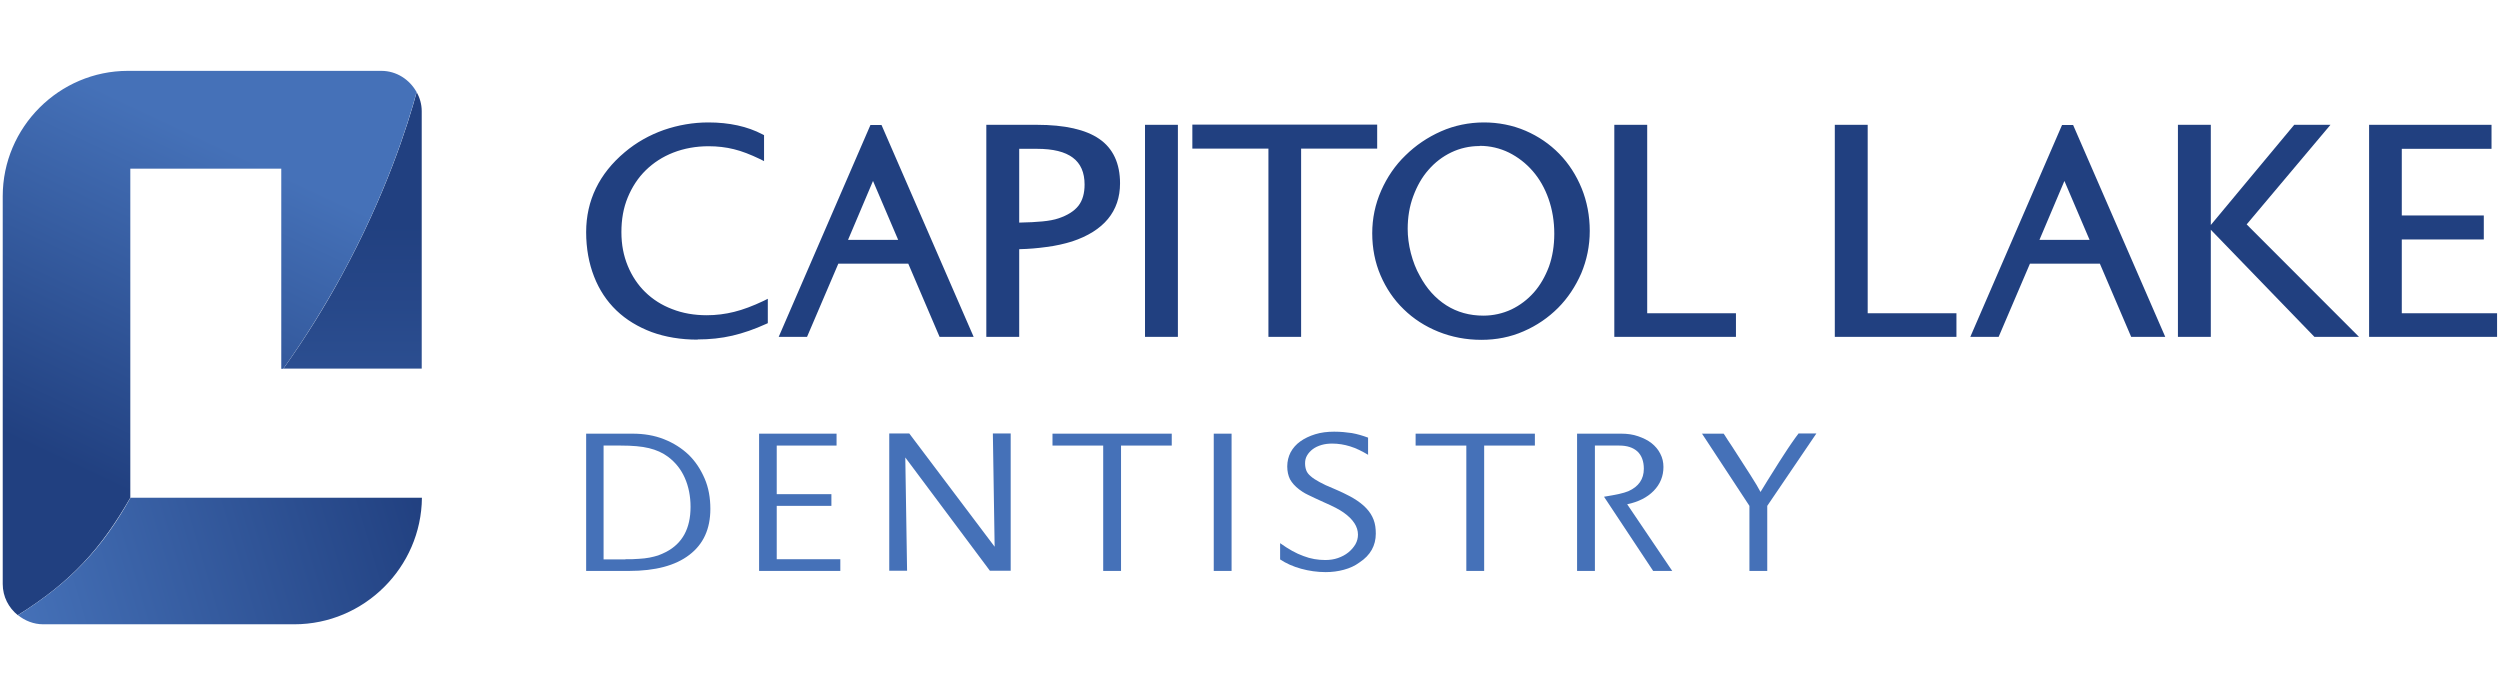 <svg width="305" height="84" viewBox="0 0 305 84" fill="none" xmlns="http://www.w3.org/2000/svg">
<g clip-path="url(#clip0_6249_1820)">
<path d="M92.851 19.075C91.716 18.519 90.652 18.107 89.637 17.865C88.622 17.623 87.558 17.478 86.471 17.478C84.852 17.478 83.377 17.744 82.024 18.277C80.67 18.809 79.51 19.559 78.543 20.527C77.577 21.495 76.803 22.633 76.272 23.964C75.74 25.295 75.45 26.747 75.45 28.344C75.45 29.941 75.716 31.296 76.247 32.603C76.779 33.91 77.528 34.999 78.471 35.918C79.413 36.838 80.549 37.564 81.879 38.096C83.208 38.605 84.658 38.871 86.253 38.871C87.438 38.871 88.573 38.725 89.685 38.459C90.797 38.193 92.005 37.733 93.335 37.104V39.234C91.957 39.863 90.628 40.323 89.299 40.637C87.969 40.952 86.592 41.097 85.117 41.097C83.087 41.097 81.275 40.807 79.631 40.202C77.988 39.597 76.61 38.75 75.45 37.661C74.314 36.572 73.42 35.241 72.791 33.668C72.163 32.095 71.849 30.352 71.849 28.392C71.849 24.641 73.371 21.471 76.441 18.93C77.818 17.768 79.365 16.897 81.081 16.292C82.797 15.687 84.586 15.397 86.398 15.397C88.888 15.397 91.015 15.857 92.827 16.8V19.148L92.851 19.075Z" fill="#214080"/>
<path d="M85.117 41.436C83.063 41.436 81.178 41.121 79.51 40.516C77.843 39.887 76.392 39.016 75.208 37.878C74.024 36.741 73.106 35.362 72.477 33.74C71.849 32.143 71.51 30.304 71.51 28.32C71.51 24.472 73.105 21.181 76.223 18.567C77.625 17.381 79.22 16.486 80.984 15.857C82.749 15.252 84.561 14.937 86.422 14.937C88.96 14.937 91.184 15.421 93.021 16.389L93.214 16.486V19.656L92.682 19.39C91.57 18.857 90.531 18.446 89.54 18.204C88.573 17.962 87.534 17.841 86.447 17.841C84.9 17.841 83.45 18.107 82.145 18.615C80.84 19.124 79.728 19.85 78.785 20.769C77.843 21.689 77.118 22.802 76.586 24.084C76.054 25.367 75.812 26.771 75.812 28.32C75.812 29.868 76.078 31.199 76.586 32.434C77.093 33.668 77.818 34.757 78.713 35.628C79.631 36.523 80.719 37.225 82 37.709C83.281 38.217 84.707 38.459 86.229 38.459C87.365 38.459 88.501 38.314 89.564 38.048C90.652 37.782 91.861 37.322 93.141 36.717L93.673 36.451V39.427L93.456 39.524C92.078 40.153 90.7 40.637 89.347 40.952C87.993 41.266 86.592 41.412 85.093 41.412L85.117 41.436ZM86.422 15.687C84.634 15.687 82.894 15.978 81.226 16.558C79.558 17.139 78.036 18.01 76.707 19.124C73.758 21.592 72.26 24.689 72.26 28.32C72.26 30.207 72.574 31.95 73.178 33.45C73.782 34.95 74.652 36.257 75.74 37.322C76.852 38.387 78.205 39.209 79.776 39.79C81.371 40.371 83.16 40.661 85.141 40.661C86.567 40.661 87.945 40.516 89.226 40.226C90.434 39.96 91.691 39.524 92.948 38.967V37.661C91.812 38.169 90.749 38.556 89.758 38.798C88.622 39.088 87.438 39.234 86.229 39.234C84.61 39.234 83.087 38.967 81.734 38.435C80.38 37.903 79.172 37.153 78.205 36.184C77.214 35.217 76.441 34.055 75.909 32.724C75.353 31.393 75.087 29.917 75.087 28.344C75.087 26.771 75.377 25.198 75.933 23.818C76.489 22.463 77.287 21.253 78.302 20.261C79.317 19.269 80.525 18.494 81.903 17.938C83.281 17.381 84.827 17.115 86.471 17.115C87.607 17.115 88.694 17.236 89.734 17.502C90.604 17.72 91.522 18.059 92.489 18.494V16.97C90.797 16.123 88.743 15.711 86.447 15.711L86.422 15.687Z" fill="#214080"/>
<path d="M95.558 40.734L106.434 15.639H107.304L118.204 40.734H114.893L111.075 31.804H102.06L98.241 40.734H95.607H95.558ZM102.881 29.626H110.132L106.483 21.084L102.881 29.626Z" fill="#214080"/>
<path d="M118.76 41.097H114.627L110.809 32.167H102.277L98.459 41.097H95.002L106.193 15.252H107.546L118.785 41.097H118.76ZM115.135 40.347H117.624L107.038 16.002H106.676L96.138 40.347H97.951L101.77 31.417H111.292L115.111 40.347H115.135ZM110.712 30.014H102.326L106.507 20.14L110.736 30.014H110.712ZM103.461 29.263H109.576L106.507 22.076L103.461 29.263Z" fill="#214080"/>
<path d="M123.981 40.734H120.742V15.615H126.519C129.854 15.615 132.343 16.171 133.914 17.26C135.509 18.349 136.307 20.067 136.307 22.366C136.307 25.609 134.446 27.86 130.7 29.094C129.781 29.384 128.766 29.602 127.63 29.772C126.494 29.917 125.286 30.014 123.981 30.038V40.734ZM123.981 27.545C125.358 27.545 126.446 27.473 127.219 27.4C127.993 27.327 128.718 27.206 129.322 27.013C130.482 26.626 131.328 26.069 131.884 25.343C132.44 24.617 132.706 23.673 132.706 22.512C132.706 19.366 130.651 17.768 126.543 17.768H123.981V27.521V27.545Z" fill="#214080"/>
<path d="M124.343 41.097H120.331V15.227H126.494C129.902 15.227 132.464 15.808 134.108 16.946C135.799 18.107 136.645 19.946 136.645 22.366C136.645 25.779 134.663 28.174 130.796 29.457C129.854 29.747 128.815 29.989 127.654 30.134C126.615 30.28 125.503 30.377 124.343 30.401V41.121V41.097ZM121.105 40.347H123.594V29.651H123.957C125.238 29.626 126.446 29.529 127.558 29.384C128.67 29.239 129.685 29.021 130.555 28.731C134.132 27.545 135.896 25.464 135.896 22.366C135.896 20.164 135.171 18.591 133.672 17.551C132.15 16.51 129.733 15.978 126.494 15.978H121.105V40.347ZM123.594 27.908V17.381H126.543C130.893 17.381 133.092 19.099 133.092 22.487C133.092 23.722 132.778 24.738 132.174 25.537C131.57 26.311 130.651 26.916 129.419 27.327C128.79 27.521 128.065 27.666 127.244 27.739C126.446 27.811 125.334 27.86 123.957 27.884H123.57L123.594 27.908ZM124.343 18.156V27.158C125.528 27.134 126.47 27.085 127.171 27.013C127.944 26.94 128.621 26.819 129.177 26.626C130.241 26.263 131.062 25.754 131.57 25.101C132.077 24.448 132.319 23.576 132.319 22.512C132.319 19.583 130.434 18.156 126.519 18.156H124.343Z" fill="#214080"/>
<path d="M143.316 40.734H140.077V15.615H143.316V40.734Z" fill="#214080"/>
<path d="M143.703 41.097H139.691V15.227H143.703V41.097ZM140.464 40.347H142.953V15.978H140.464V40.347Z" fill="#214080"/>
<path d="M158.373 17.768V40.734H155.134V17.768H145.854V15.591H167.654V17.768H158.373Z" fill="#214080"/>
<path d="M158.76 41.097H154.748V18.131H145.467V15.203H168.016V18.131H158.736V41.097H158.76ZM155.521 40.347H158.01V17.381H167.291V15.978H146.24V17.381H155.521V40.347Z" fill="#214080"/>
<path d="M180.995 15.324C182.784 15.324 184.427 15.663 185.95 16.316C187.472 16.97 188.802 17.889 189.938 19.051C191.073 20.213 191.944 21.568 192.596 23.141C193.224 24.714 193.563 26.384 193.563 28.199C193.563 30.014 193.224 31.659 192.548 33.232C191.871 34.805 190.953 36.16 189.793 37.346C188.632 38.508 187.279 39.427 185.708 40.105C184.137 40.782 182.494 41.121 180.729 41.121C178.965 41.121 177.201 40.807 175.63 40.153C174.059 39.5 172.681 38.629 171.521 37.491C170.361 36.354 169.442 35.023 168.766 33.474C168.113 31.925 167.775 30.28 167.775 28.489C167.775 26.698 168.137 25.053 168.838 23.455C169.539 21.858 170.506 20.455 171.738 19.269C172.947 18.083 174.349 17.115 175.944 16.413C177.539 15.711 179.207 15.348 180.995 15.348V15.324ZM180.512 17.454C179.207 17.454 177.998 17.72 176.886 18.277C175.775 18.809 174.808 19.559 173.986 20.503C173.164 21.447 172.512 22.56 172.053 23.818C171.593 25.101 171.352 26.48 171.352 27.932C171.352 28.9 171.473 29.917 171.738 30.957C172.004 32.022 172.367 32.966 172.85 33.813C173.696 35.434 174.808 36.669 176.234 37.564C177.636 38.435 179.207 38.895 180.947 38.895C182.228 38.895 183.412 38.629 184.524 38.096C185.635 37.564 186.578 36.838 187.4 35.918C188.222 34.999 188.85 33.91 189.285 32.651C189.744 31.393 189.962 30.014 189.962 28.513C189.962 27.013 189.72 25.488 189.237 24.133C188.753 22.778 188.077 21.616 187.231 20.624C186.385 19.632 185.37 18.857 184.21 18.301C183.049 17.744 181.817 17.454 180.488 17.454H180.512Z" fill="#214080"/>
<path d="M180.729 41.46C178.868 41.46 177.104 41.121 175.485 40.468C173.865 39.815 172.439 38.895 171.255 37.733C170.047 36.572 169.104 35.168 168.427 33.595C167.751 32.022 167.412 30.28 167.412 28.465C167.412 26.65 167.775 24.907 168.5 23.262C169.225 21.616 170.216 20.164 171.473 18.954C172.705 17.744 174.155 16.752 175.799 16.026C179.062 14.574 182.977 14.598 186.119 15.954C187.69 16.631 189.067 17.575 190.228 18.761C191.388 19.946 192.306 21.374 192.959 22.971C193.611 24.569 193.95 26.335 193.95 28.174C193.95 30.014 193.587 31.732 192.91 33.353C192.209 34.95 191.267 36.378 190.083 37.564C188.898 38.75 187.496 39.718 185.877 40.419C184.282 41.121 182.542 41.46 180.753 41.46H180.729ZM180.995 15.687C179.279 15.687 177.636 16.026 176.089 16.728C174.542 17.405 173.164 18.349 171.98 19.511C170.796 20.672 169.853 22.028 169.177 23.576C168.5 25.125 168.137 26.771 168.137 28.465C168.137 30.159 168.451 31.828 169.104 33.305C169.732 34.805 170.627 36.112 171.763 37.201C172.898 38.29 174.228 39.161 175.75 39.79C177.273 40.419 178.941 40.71 180.729 40.71C182.518 40.71 184.064 40.371 185.563 39.718C187.086 39.064 188.415 38.169 189.527 37.032C190.638 35.894 191.533 34.563 192.185 33.038C192.838 31.514 193.176 29.893 193.176 28.15C193.176 26.408 192.862 24.738 192.258 23.238C191.629 21.713 190.783 20.382 189.672 19.269C188.584 18.156 187.279 17.26 185.805 16.631C184.33 16.002 182.711 15.663 180.995 15.663V15.687ZM180.947 39.258C179.158 39.258 177.491 38.798 176.04 37.879C174.59 36.959 173.406 35.652 172.536 33.982C172.053 33.135 171.666 32.143 171.376 31.054C171.11 29.965 170.965 28.925 170.965 27.932C170.965 26.432 171.207 25.004 171.69 23.673C172.173 22.366 172.85 21.205 173.696 20.237C174.542 19.269 175.557 18.494 176.717 17.914C179.062 16.776 182.01 16.776 184.403 17.962C185.587 18.543 186.651 19.366 187.545 20.382C188.415 21.398 189.116 22.633 189.623 24.012C190.107 25.391 190.373 26.916 190.373 28.513C190.373 30.11 190.131 31.49 189.672 32.772C189.212 34.079 188.536 35.217 187.714 36.16C186.868 37.104 185.877 37.879 184.717 38.411C183.557 38.968 182.3 39.234 180.971 39.234L180.947 39.258ZM180.512 17.817C179.279 17.817 178.119 18.083 177.056 18.591C175.992 19.099 175.05 19.825 174.276 20.721C173.479 21.616 172.874 22.705 172.415 23.939C171.956 25.174 171.738 26.505 171.738 27.932C171.738 28.852 171.859 29.844 172.125 30.885C172.391 31.901 172.753 32.845 173.213 33.644C174.034 35.192 175.122 36.402 176.451 37.249C177.781 38.096 179.303 38.508 180.971 38.508C182.179 38.508 183.339 38.242 184.379 37.758C185.442 37.249 186.361 36.547 187.134 35.676C187.907 34.805 188.512 33.74 188.971 32.53C189.406 31.32 189.623 29.965 189.623 28.513C189.623 26.989 189.382 25.561 188.922 24.254C188.463 22.947 187.811 21.81 186.989 20.866C186.167 19.922 185.2 19.172 184.089 18.615C183.001 18.083 181.793 17.793 180.536 17.793L180.512 17.817Z" fill="#214080"/>
<path d="M200.596 38.605H211.424V40.734H197.333V15.615H200.572V38.605H200.596Z" fill="#214080"/>
<path d="M211.786 41.097H196.946V15.227H200.959V38.217H211.786V41.097ZM197.72 40.347H211.037V38.968H200.209V15.978H197.72V40.347Z" fill="#214080"/>
<path d="M227.496 38.605H238.324V40.734H224.233V15.615H227.472V38.605H227.496Z" fill="#214080"/>
<path d="M238.686 41.097H223.846V15.227H227.858V38.217H238.686V41.097ZM224.62 40.347H237.937V38.968H227.109V15.978H224.62V40.347Z" fill="#214080"/>
<path d="M240.91 40.734L251.786 15.639H252.656L263.556 40.734H260.245L256.426 31.804H247.411L243.592 40.734H240.958H240.91ZM248.257 29.626H255.508L251.858 21.084L248.257 29.626Z" fill="#214080"/>
<path d="M264.136 41.097H260.003L256.184 32.167H247.653L243.834 41.097H240.378L251.568 15.252H252.921L264.16 41.097H264.136ZM260.486 40.347H262.976L252.39 16.002H252.027L241.49 40.347H243.302L247.121 31.417H256.643L260.462 40.347H260.486ZM256.088 30.014H247.701L251.882 20.14L256.112 30.014H256.088ZM248.813 29.263H254.927L251.858 22.076L248.813 29.263Z" fill="#214080"/>
<path d="M269.332 40.734H266.094V15.615H269.332V40.734ZM283.495 15.615L273.562 27.4L286.879 40.734H282.504L269.936 27.763L280.039 15.615H283.471H283.495Z" fill="#214080"/>
<path d="M287.797 41.097H282.359L269.719 28.029V41.097H265.707V15.227H269.719V27.448L279.894 15.227H284.317L274.093 27.376L287.821 41.121L287.797 41.097ZM282.673 40.347H285.984L273.054 27.4L282.673 15.978H280.232L270.444 27.739L282.673 40.371V40.347ZM266.456 40.347H268.945V15.978H266.456V40.347Z" fill="#214080"/>
<path d="M302.661 28.828H292.655V38.58H304.28V40.71H289.392V15.591H303.579V17.768H292.631V26.674H302.637V28.852L302.661 28.828Z" fill="#214080"/>
<path d="M304.667 41.097H289.03V15.227H303.966V18.156H293.018V26.287H303.023V29.215H293.018V38.217H304.643V41.097H304.667ZM289.779 40.347H303.894V38.968H292.268V28.465H302.274V27.061H292.268V17.405H303.217V16.002H289.779V40.371V40.347Z" fill="#214080"/>
<path d="M77.166 52.907C78.568 52.907 79.849 53.124 81.009 53.584C82.169 54.044 83.16 54.673 84.006 55.472C84.852 56.295 85.48 57.263 85.963 58.376C86.447 59.489 86.664 60.747 86.664 62.078C86.664 64.522 85.818 66.386 84.102 67.693C82.41 68.999 79.945 69.653 76.755 69.653H71.51V52.907H77.166ZM76.32 68.225C76.924 68.225 77.456 68.225 77.939 68.177C78.398 68.153 78.834 68.104 79.22 68.031C79.607 67.959 79.969 67.862 80.284 67.765C80.622 67.644 80.936 67.499 81.275 67.33C83.256 66.289 84.247 64.474 84.247 61.836C84.247 60.529 84.006 59.344 83.546 58.303C83.087 57.263 82.41 56.416 81.516 55.738C80.84 55.23 80.066 54.891 79.172 54.673C78.278 54.455 77.142 54.359 75.74 54.359H73.637V68.249H76.296L76.32 68.225Z" fill="#4571B8"/>
<path d="M101.431 61.715H94.761V68.225H102.519V69.653H92.61V52.907H102.06V54.359H94.761V60.288H101.431V61.739V61.715Z" fill="#4571B8"/>
<path d="M121.346 66.701L121.129 52.882H123.304V69.629H120.766L110.446 55.811L110.664 69.629H108.489V52.882H110.93L121.346 66.701Z" fill="#4571B8"/>
<path d="M136.766 54.359V69.653H134.591V54.359H128.404V52.907H142.953V54.359H136.766Z" fill="#4571B8"/>
<path d="M150.252 69.653H148.077V52.907H150.252V69.653Z" fill="#4571B8"/>
<path d="M166.929 55.496C166.155 55.036 165.43 54.673 164.705 54.455C164.004 54.238 163.279 54.117 162.53 54.117C162.071 54.117 161.636 54.165 161.225 54.286C160.814 54.407 160.452 54.576 160.162 54.794C159.872 55.012 159.63 55.278 159.461 55.569C159.291 55.859 159.219 56.174 159.219 56.512C159.219 56.851 159.267 57.117 159.364 57.383C159.461 57.65 159.654 57.892 159.92 58.109C160.186 58.352 160.548 58.569 160.983 58.811C161.418 59.053 161.974 59.319 162.651 59.586C163.618 59.997 164.415 60.384 165.092 60.772C165.745 61.159 166.276 61.57 166.687 62.006C167.098 62.441 167.388 62.901 167.581 63.409C167.775 63.917 167.847 64.474 167.847 65.103C167.847 66.555 167.195 67.741 165.865 68.612C165.31 69.024 164.681 69.314 163.956 69.508C163.255 69.701 162.506 69.798 161.733 69.798C160.717 69.798 159.702 69.653 158.736 69.387C157.769 69.121 156.899 68.733 156.174 68.249V66.265C157.189 66.991 158.131 67.523 159.026 67.838C159.896 68.177 160.79 68.322 161.684 68.322C162.24 68.322 162.748 68.249 163.231 68.08C163.714 67.91 164.125 67.693 164.488 67.402C164.85 67.112 165.14 66.773 165.358 66.41C165.575 66.023 165.672 65.636 165.672 65.224C165.672 64.256 165.092 63.361 163.932 62.538C163.666 62.344 163.328 62.151 162.965 61.957C162.578 61.764 162.095 61.522 161.467 61.255C160.645 60.892 160.017 60.578 159.557 60.36C159.098 60.142 158.736 59.9 158.494 59.707C157.986 59.319 157.624 58.908 157.382 58.472C157.165 58.037 157.044 57.505 157.044 56.9C157.044 56.295 157.189 55.69 157.455 55.181C157.745 54.649 158.131 54.213 158.639 53.85C159.146 53.487 159.751 53.197 160.452 52.979C161.152 52.761 161.926 52.665 162.772 52.665C163.545 52.665 164.27 52.737 164.923 52.834C165.6 52.955 166.252 53.149 166.905 53.391V55.448L166.929 55.496Z" fill="#4571B8"/>
<path d="M181.068 54.359V69.653H178.892V54.359H172.705V52.907H187.255V54.359H181.068Z" fill="#4571B8"/>
<path d="M204.004 69.653H201.684L195.69 60.602C196.463 60.481 197.067 60.36 197.527 60.263C197.986 60.166 198.348 60.045 198.662 59.925C199.919 59.368 200.548 58.448 200.548 57.19C200.548 56.27 200.282 55.569 199.774 55.085C199.243 54.601 198.517 54.359 197.551 54.359H194.578V69.653H192.403V52.907H197.792C198.542 52.907 199.218 53.003 199.847 53.221C200.475 53.439 201.031 53.705 201.49 54.068C201.949 54.431 202.312 54.867 202.554 55.351C202.82 55.859 202.94 56.391 202.94 56.972C202.94 58.085 202.554 59.053 201.756 59.876C200.959 60.699 199.871 61.231 198.517 61.522L204.028 69.677L204.004 69.653Z" fill="#4571B8"/>
<path d="M207.629 52.907H210.288C210.288 52.907 210.433 53.124 210.481 53.197C210.529 53.294 210.65 53.463 210.819 53.729L211.303 54.455C212.245 55.907 212.995 57.093 213.575 57.989C214.155 58.884 214.541 59.562 214.783 60.021C215.387 59.029 215.919 58.158 216.402 57.408C216.862 56.658 217.272 56.028 217.635 55.472C217.998 54.915 218.312 54.431 218.602 54.02C218.892 53.608 219.158 53.221 219.423 52.882H221.599L215.605 61.715V69.653H213.43V61.715L207.629 52.882V52.907Z" fill="#4571B8"/>
<path d="M50.846 11.21C49.758 15.252 47.1 23.697 41.638 33.692C39.68 37.298 37.336 41.097 34.58 44.969H51.45V13.558C51.45 12.711 51.209 11.912 50.822 11.21H50.846Z" fill="url(#paint0_linear_6249_1820)"/>
<path d="M46.544 8.645H15.608C7.221 8.645 0.333 15.518 0.333 23.939V71.25C0.333 72.799 1.058 74.154 2.17 75.049C5.481 72.992 8.019 70.936 10.146 68.685C12.393 66.313 14.158 63.748 15.898 60.723V20.576H34.315V44.993H34.556C37.311 41.121 39.632 37.322 41.614 33.716C47.076 23.722 49.734 15.276 50.822 11.235C49.976 9.71 48.381 8.645 46.52 8.645H46.544Z" fill="url(#paint1_linear_6249_1820)"/>
<path d="M29.118 60.723H15.922C14.206 63.772 12.418 66.338 10.17 68.685C8.043 70.936 5.505 72.968 2.194 75.049C3.04 75.727 4.103 76.163 5.264 76.163H35.91C44.417 76.163 51.402 69.217 51.474 60.723H29.118Z" fill="url(#paint2_linear_6249_1820)"/>
</g>
<defs>
<linearGradient id="paint0_linear_6249_1820" x1="43.015" y1="27.4" x2="43.015" y2="87.924" gradientUnits="userSpaceOnUse">
<stop stop-color="#214080"/>
<stop offset="1" stop-color="#4571B8"/>
</linearGradient>
<linearGradient id="paint1_linear_6249_1820" x1="7.463" y1="56.27" x2="25.821" y2="17.157" gradientUnits="userSpaceOnUse">
<stop stop-color="#214080"/>
<stop offset="1" stop-color="#4571B8"/>
</linearGradient>
<linearGradient id="paint2_linear_6249_1820" x1="51.692" y1="61.062" x2="2.28" y2="75.813" gradientUnits="userSpaceOnUse">
<stop stop-color="#214080"/>
<stop offset="1" stop-color="#4571B8"/>
</linearGradient>
<clipPath id="clip0_6249_1820">
<rect width="305" height="68.654" fill="white" transform="translate(0 8.077)"/>
</clipPath>
</defs>
</svg>
